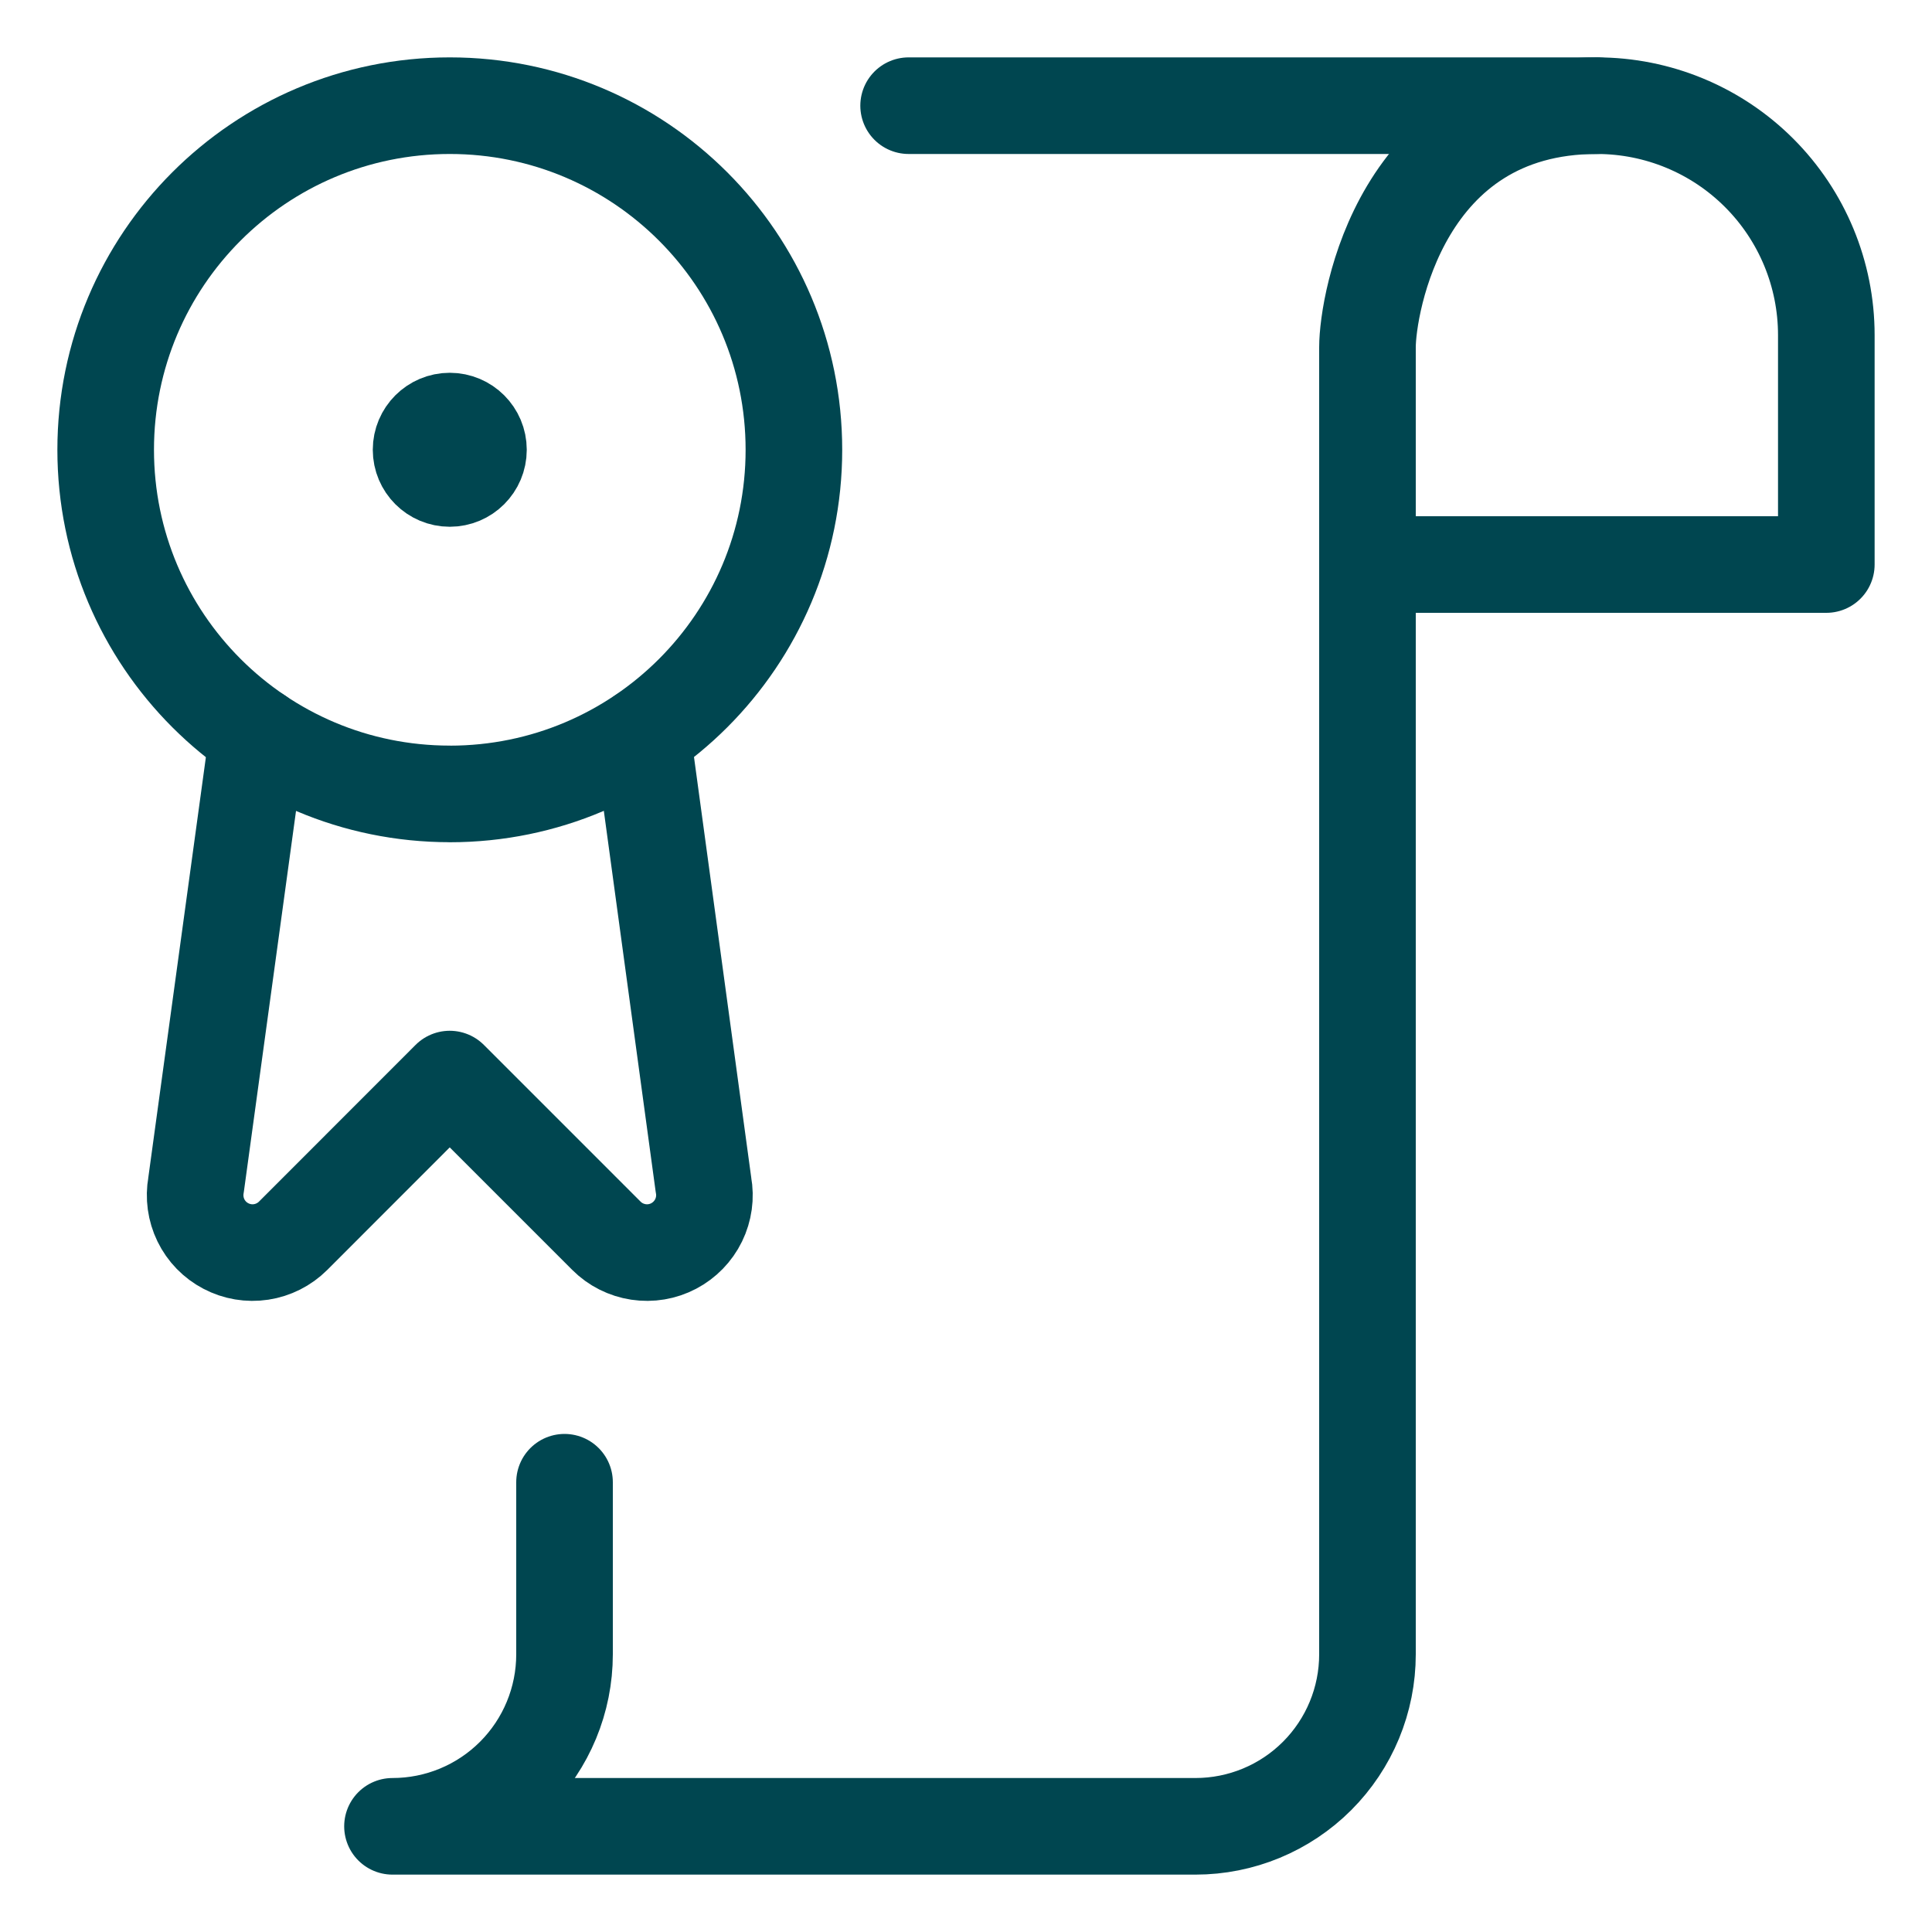 <svg xmlns="http://www.w3.org/2000/svg" fill="none" viewBox="-1 -1 40 40" id="Certified-Certificate--Streamline-Ultimate.svg" height="40" width="40"><desc>Certified Certificate Streamline Icon: https://streamlinehq.com</desc><path stroke="#004650" stroke-linecap="round" stroke-linejoin="round" d="M10.688 29.688V33.25c0 0.945 -0.375 1.851 -1.043 2.519 -0.668 0.668 -1.574 1.043 -2.519 1.043H23.75c0.945 0 1.851 -0.375 2.519 -1.043 0.668 -0.668 1.043 -1.574 1.043 -2.519V6.191c0 -0.896 0.694 -5.003 4.75 -5.003 1.26 0 2.468 0.5 3.359 1.391 0.891 0.891 1.391 2.099 1.391 3.359v4.75h-9.5" stroke-width="2"></path><path stroke="#004650" stroke-linecap="round" stroke-linejoin="round" d="M32.062 1.188h-14.25" stroke-width="2"></path><path stroke="#004650" stroke-linecap="round" stroke-linejoin="round" d="M4.334 14.223 3.059 23.532c-0.045 0.249 -0.01 0.506 0.101 0.734s0.292 0.414 0.516 0.531c0.224 0.118 0.48 0.161 0.73 0.123 0.25 -0.038 0.482 -0.155 0.661 -0.333l3.244 -3.246 3.246 3.246c0.179 0.179 0.411 0.295 0.661 0.333 0.25 0.038 0.506 -0.005 0.73 -0.123s0.405 -0.304 0.516 -0.531c0.111 -0.228 0.147 -0.485 0.101 -0.734l-1.267 -9.308" stroke-width="2"></path><path stroke="#004650" stroke-linecap="round" stroke-linejoin="round" d="M8.312 15.438c3.935 0 7.125 -3.19 7.125 -7.125S12.248 1.188 8.312 1.188 1.188 4.377 1.188 8.312s3.19 7.125 7.125 7.125Z" stroke-width="2"></path><path stroke="#004650" d="M8.312 8.906c-0.328 0 -0.594 -0.266 -0.594 -0.594s0.266 -0.594 0.594 -0.594" stroke-width="2"></path><path stroke="#004650" d="M8.312 8.906c0.328 0 0.594 -0.266 0.594 -0.594s-0.266 -0.594 -0.594 -0.594" stroke-width="2"></path></svg>